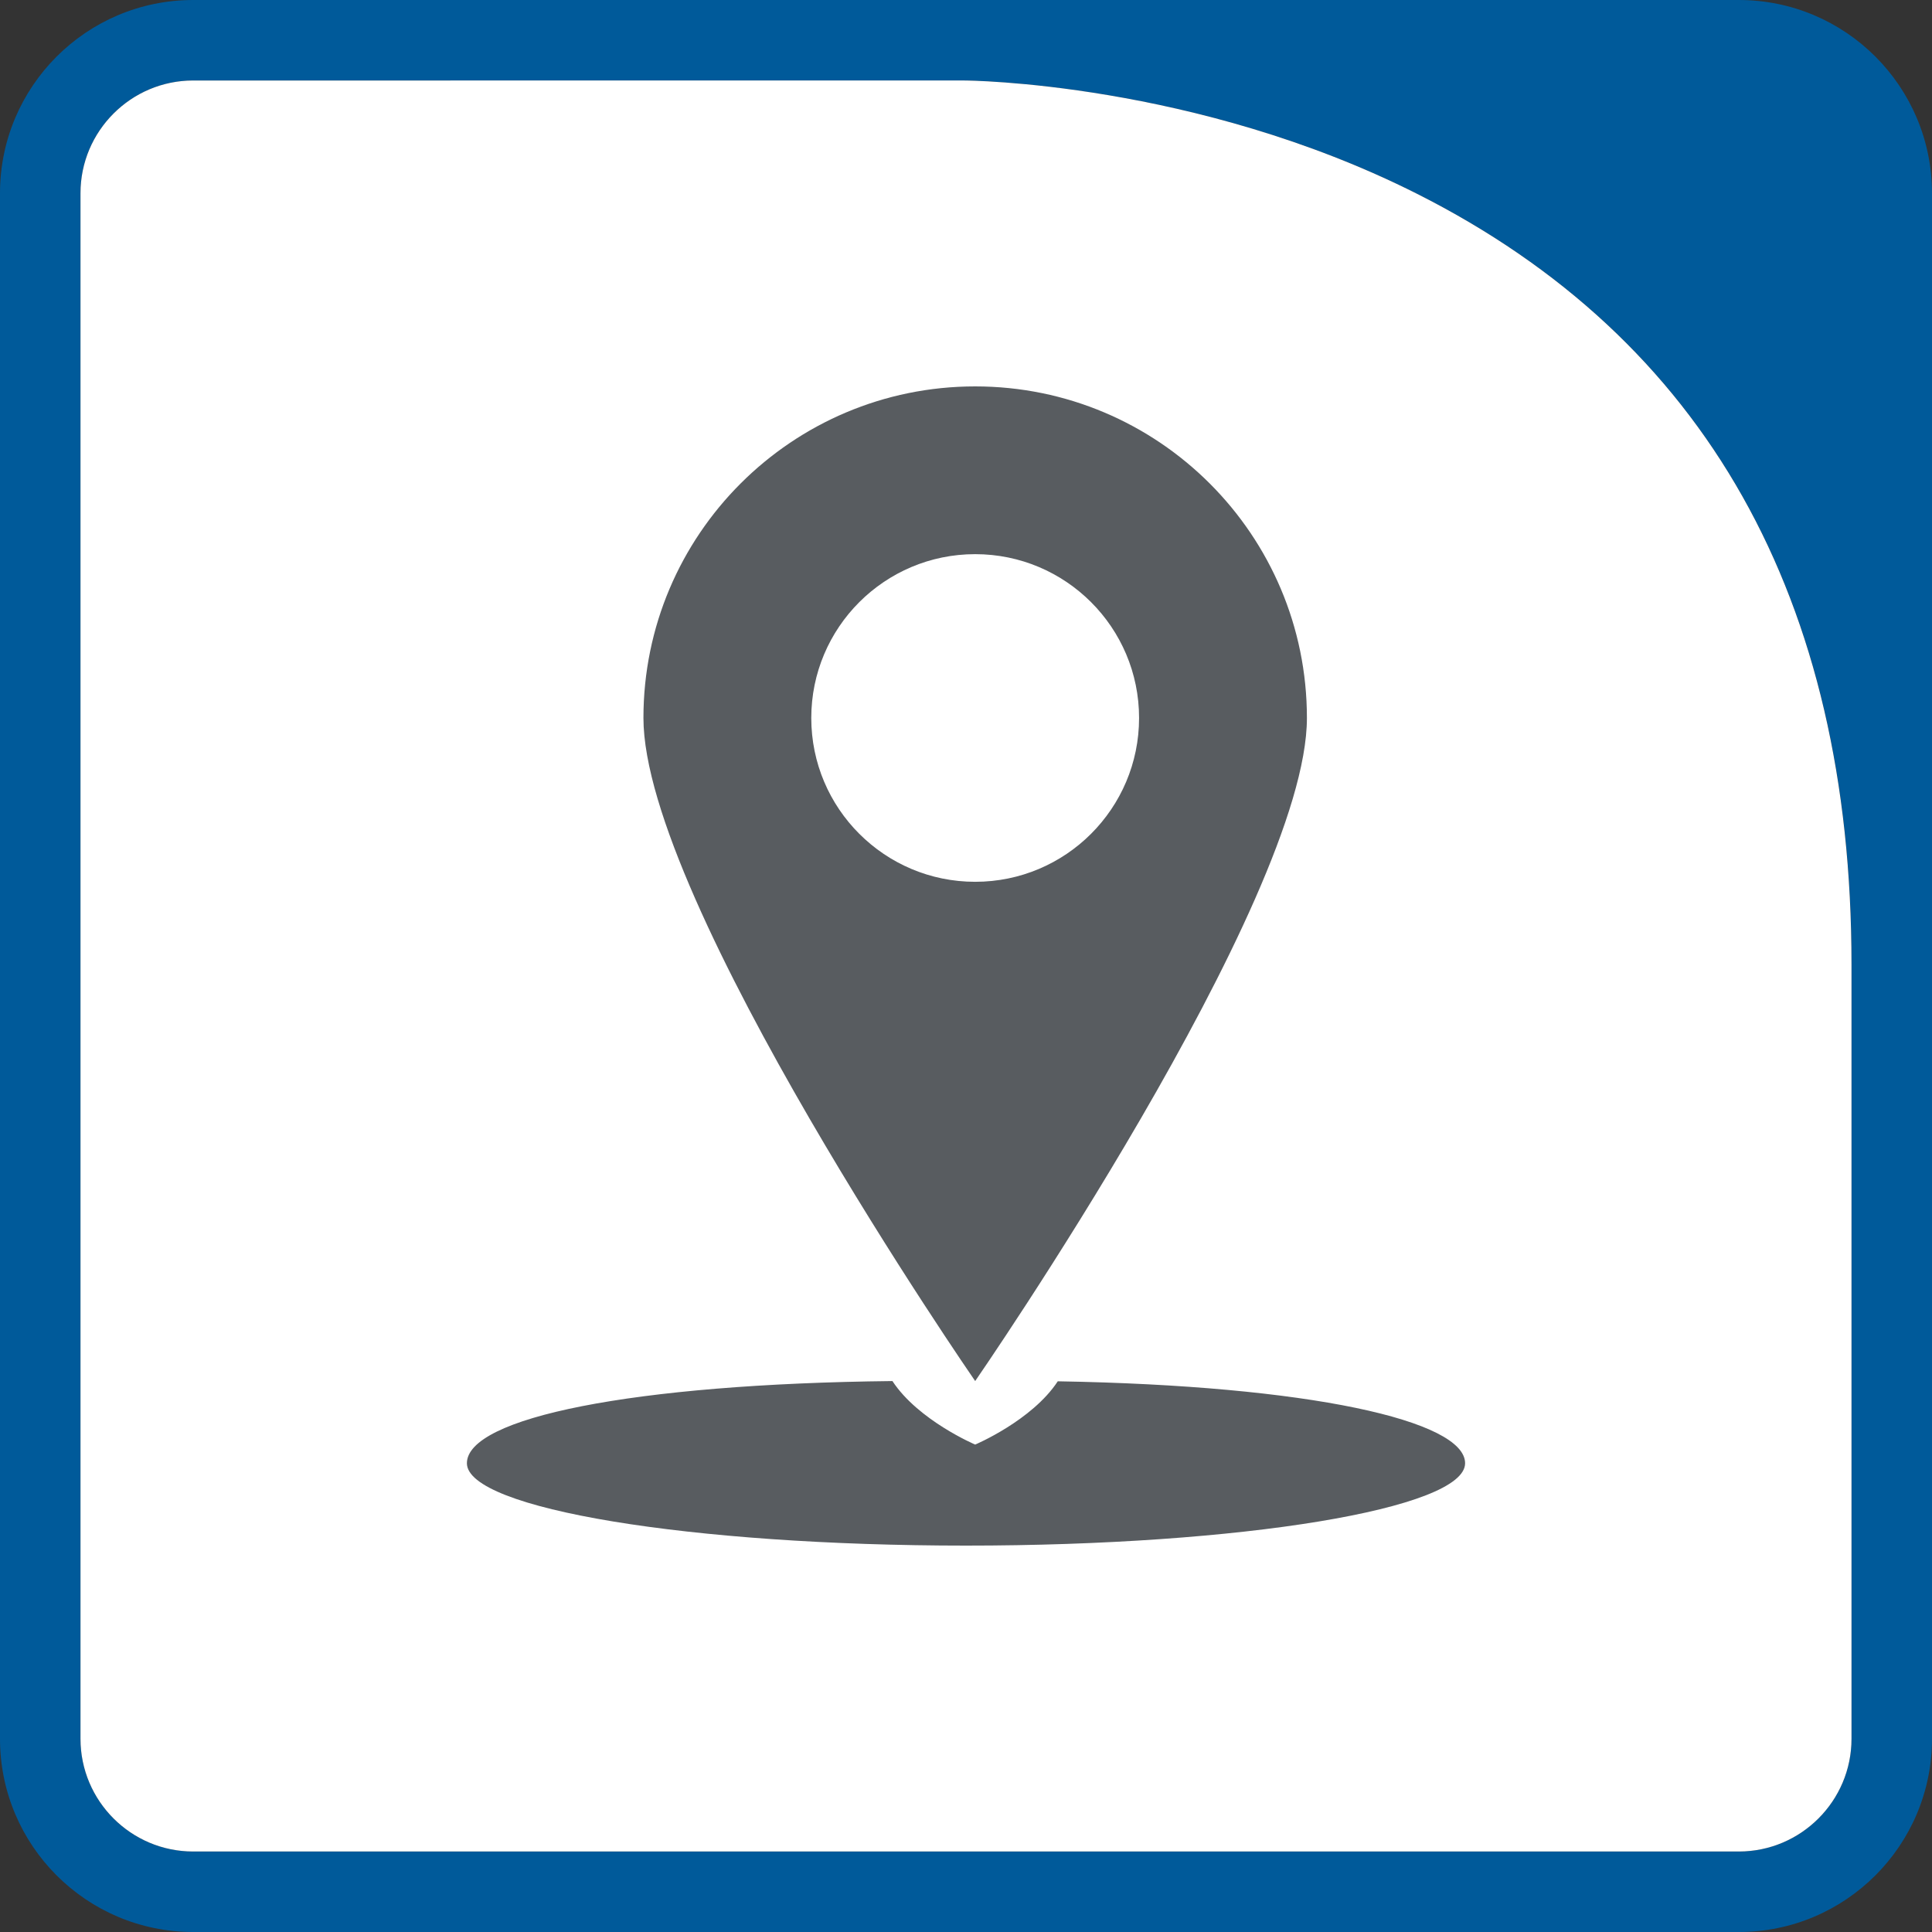 <?xml version="1.0" encoding="UTF-8"?><svg id="Location" xmlns="http://www.w3.org/2000/svg" viewBox="0 0 240 240"><rect x="0" y="0" width="240" height="240" fill="#333333" stroke="none"/><defs><style>.cls-1{fill:#005a9a;}.cls-1,.cls-2,.cls-3{stroke-width:0px;}.cls-2{fill:#fff;}.cls-3{fill:#585c60;}</style></defs><path class="cls-1" d="m240,24C240,10.75,229.25,0,216,0h-96.15S119.83,0,119.83,0H24C10.75,0,0,10.75,0,24v192c0,13.25,10.75,24,24,24h192c13.25,0,24-10.75,24-24v-96.19c0-1.86-.03-3.7-.09-5.51.06,1.81.09,3.64.09,5.51V24Zm-10,192c0,7.72-6.28,14-14,14H24c-7.72,0-14-6.28-14-14V24c0-7.72,6.28-14,14-14h95.83c.28,0,28.62.17,56.22,14.08,35.8,18.04,53.96,50.25,53.96,95.73v96.19Z"/><path class="cls-2" d="m176.04,24.08c-27.6-13.91-55.93-14.08-56.22-14.08H24c-7.72,0-14,6.28-14,14v192c0,7.72,6.28,14,14,14h192c7.72,0,14-6.28,14-14v-96.19c0-45.48-18.15-77.68-53.96-95.73Z"/><path class="cls-3" d="m162.35,89.19c0-22.75-18.45-41.19-41.21-41.19s-41.21,18.44-41.21,41.19,41.21,82.37,41.21,82.37c0,0,41.21-59.63,41.21-82.37Zm-61.57,0c0-11.24,9.12-20.35,20.36-20.35s20.36,9.11,20.36,20.35-9.12,20.35-20.36,20.35-20.36-9.11-20.36-20.35Zm81.22,92.58c0,5.65-27.76,10.23-62,10.23s-62-4.58-62-10.23,20.55-9.86,52.86-10.21c3.21,4.89,10.28,7.89,10.28,7.89,0,0,7.06-2.98,10.26-7.86,31.24.53,50.6,4.88,50.6,10.18Z"/></svg>